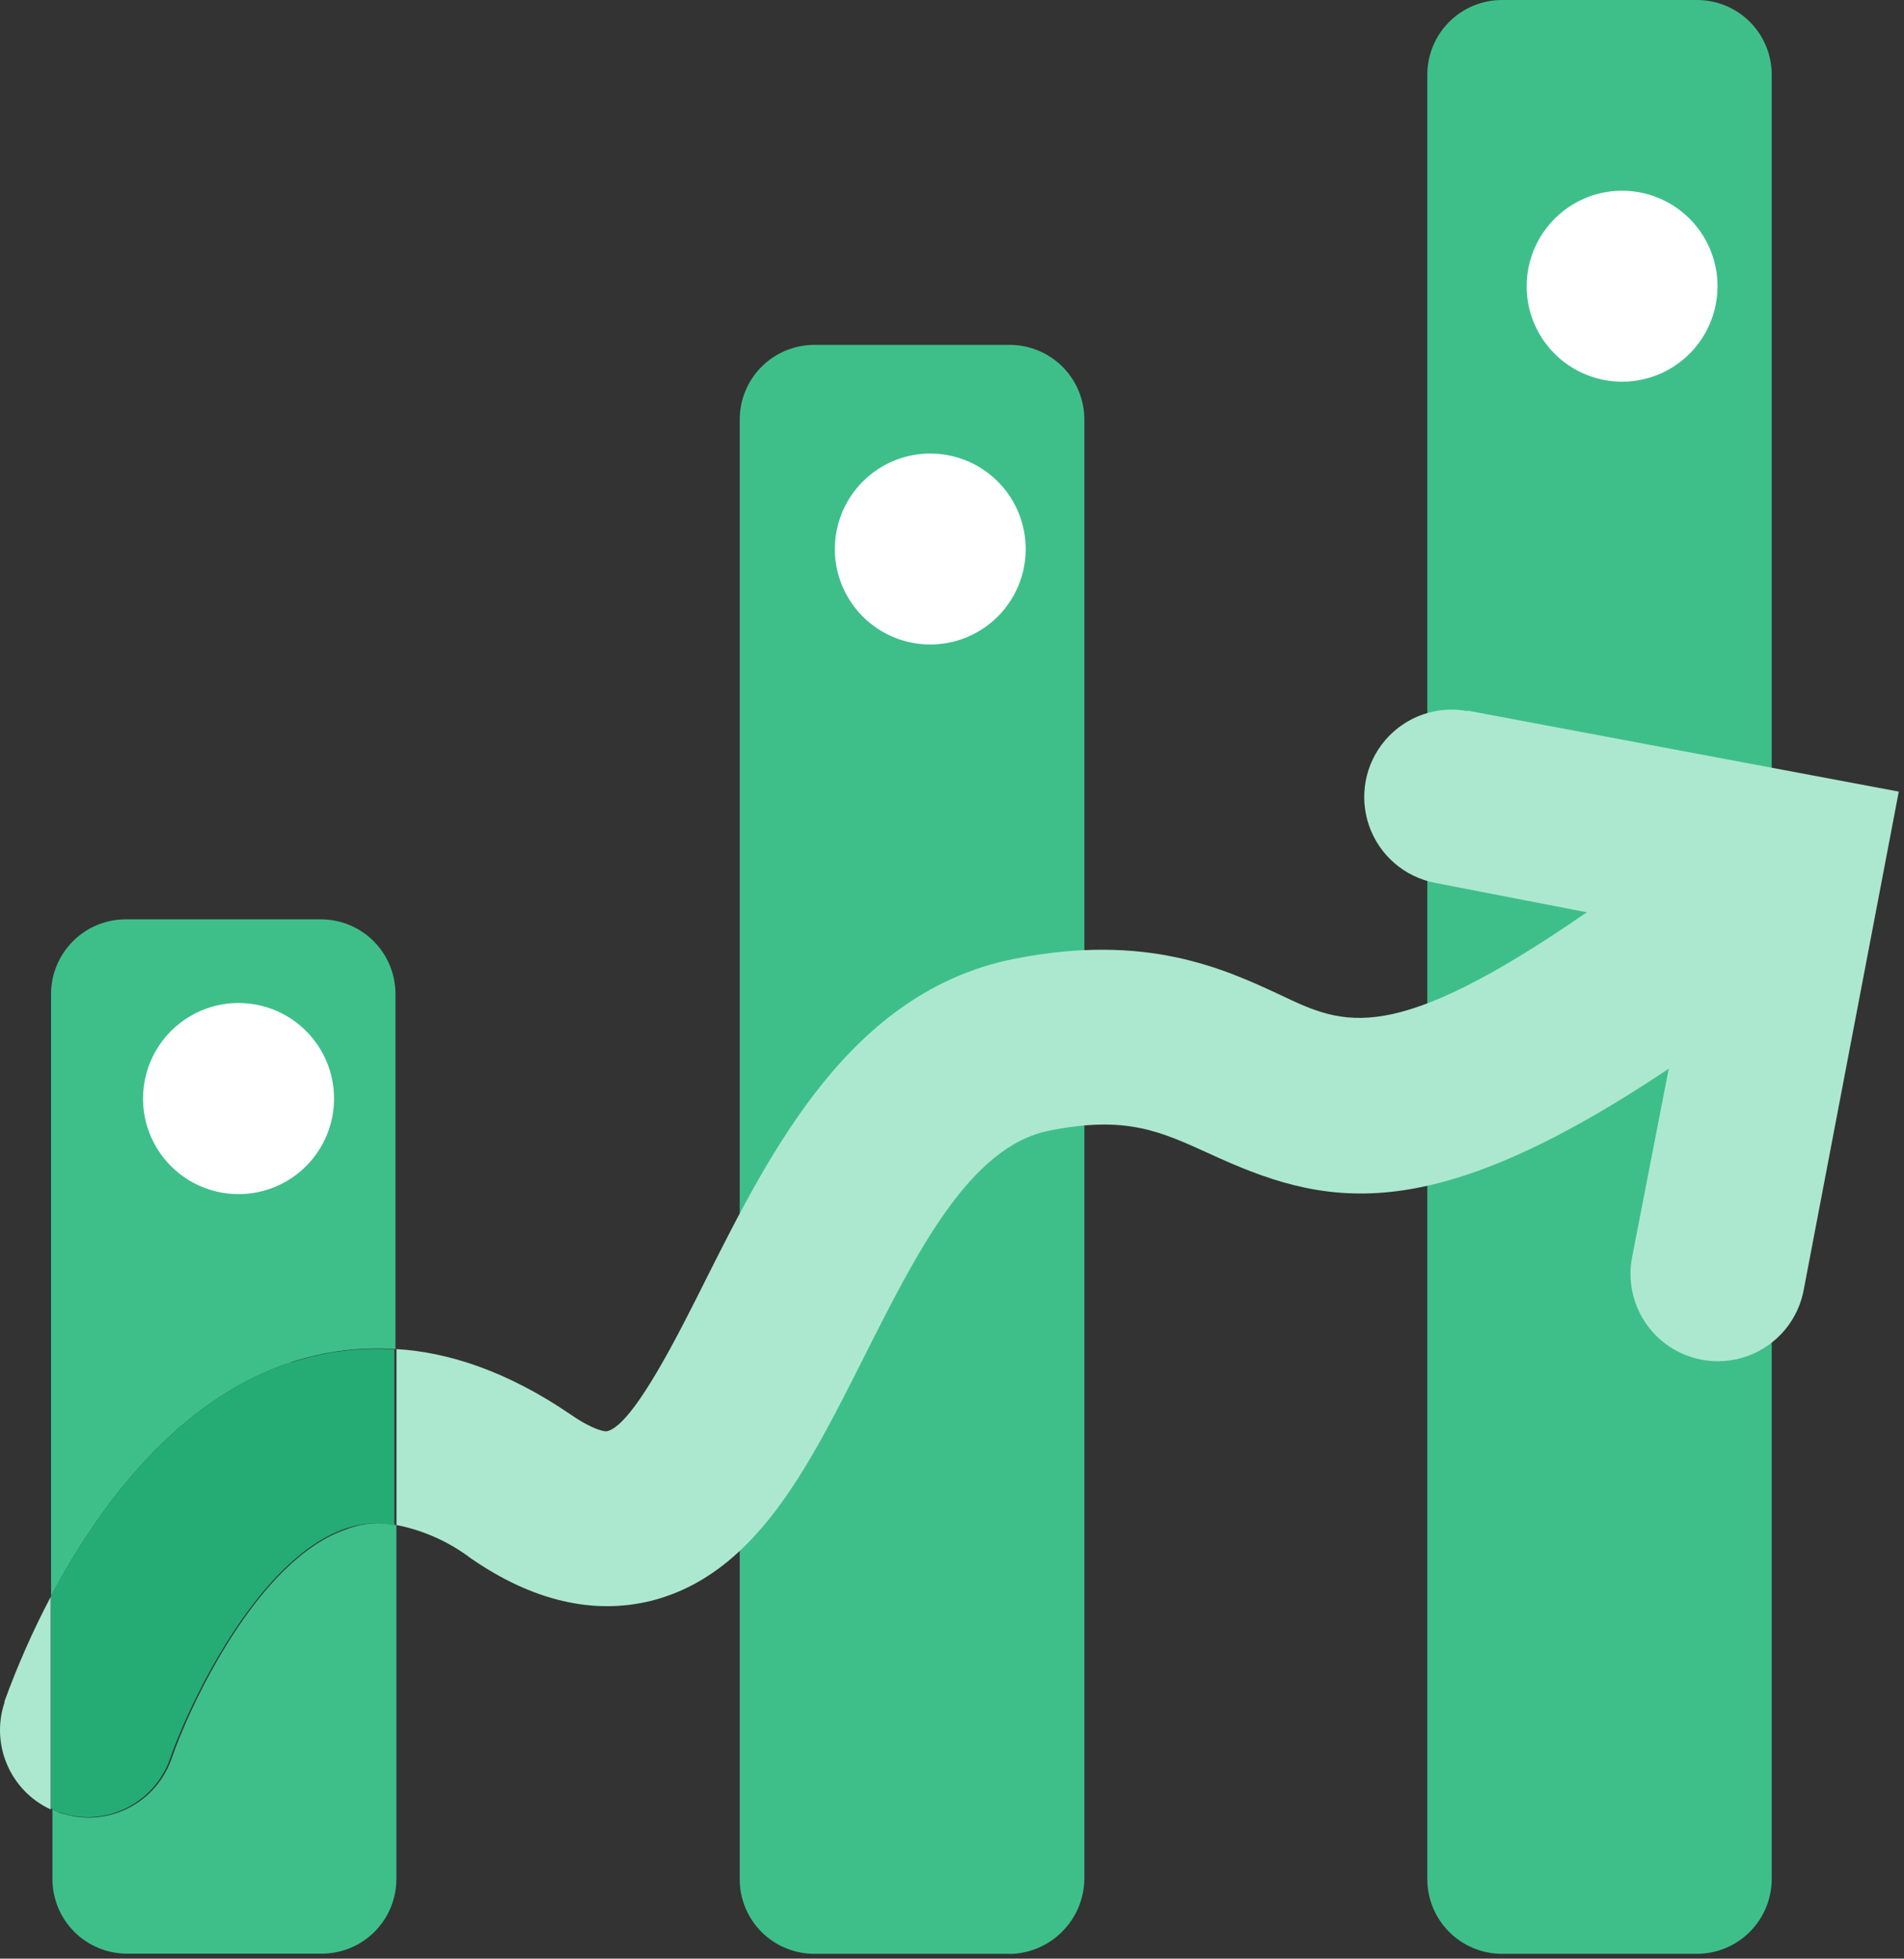 <?xml version="1.0" encoding="UTF-8"?>
<svg width="248px" height="255px" viewBox="0 0 248 255" version="1.1" xmlns="http://www.w3.org/2000/svg" xmlns:xlink="http://www.w3.org/1999/xlink">
    <rect x="0" y="0" width="248" height="255" fill="#333333" stroke="none"/>
    <title>官网图标_画板 1 副本 10</title>
    <g id="页面-1" stroke="none" stroke-width="1" fill="none" fill-rule="evenodd">
        <g id="官网图标" transform="translate(-1116, -762)" fill-rule="nonzero">
            <g id="官网图标_画板-1-副本-10" transform="translate(1116, 762)">
                <path d="M131.47,254.37 L106.08,254.37 C103.494,254.375 101.013,253.349 99.187,251.519 C97.36,249.689 96.339,247.206 96.35,244.62 L96.35,54.64 C96.344,52.057 97.368,49.578 99.193,47.75 C101.019,45.923 103.497,44.897 106.08,44.9 L131.47,44.9 C134.06,44.887 136.548,45.908 138.382,47.736 C140.217,49.565 141.245,52.05 141.24,54.64 L141.24,244.64 C141.159,249.987 136.847,254.304 131.5,254.39 L131.47,254.37 Z M221.03,254.37 L195.65,254.37 C193.064,254.373 190.584,253.346 188.756,251.517 C186.929,249.687 185.904,247.206 185.91,244.62 L185.91,9.74 C185.907,7.156 186.932,4.677 188.76,2.85 C190.587,1.023 193.066,-0.003 195.65,2.04889078e-05 L221.03,2.04889078e-05 C223.615,-0.005 226.095,1.019 227.923,2.847 C229.751,4.675 230.775,7.155 230.77,9.74 L230.77,244.49 C230.802,247.096 229.79,249.606 227.961,251.462 C226.131,253.318 223.636,254.365 221.03,254.37 L221.03,254.37 Z M45.24,199.06 C33.54,202.88 24.59,222.37 22.35,228.95 C20.483,234.304 14.982,237.488 9.41,236.44 L7.83,236.04 C7.483,235.893 7.149,235.719 6.83,235.52 L6.83,244.6 C6.822,247.185 7.844,249.666 9.67,251.496 C11.495,253.326 13.975,254.353 16.56,254.35 L41.9,254.35 C44.484,254.35 46.962,253.322 48.787,251.493 C50.612,249.664 51.635,247.184 51.63,244.6 L51.63,198.54 C49.476,198.111 47.246,198.291 45.19,199.06 L45.24,199.06 Z M37.96,177.34 C42.323,175.898 46.925,175.32 51.51,175.64 L51.51,129.44 C51.52,126.854 50.499,124.371 48.673,122.541 C46.846,120.711 44.365,119.685 41.78,119.69 L16.39,119.69 C13.804,119.687 11.324,120.714 9.496,122.543 C7.669,124.373 6.644,126.854 6.65,129.44 L6.65,207.78 C12.57,196.69 22.7,182.34 37.96,177.34 Z" id="形状" fill="#3EBF8A"></path>
                <path d="M0.61,221.58 C-1.268,227.095 1.321,233.137 6.61,235.58 L6.61,207.88 C4.284,212.3 2.262,216.874 0.56,221.57 L0.61,221.58 Z M191.18,92.58 C187.184,91.828 183.09,93.265 180.441,96.35 C177.791,99.434 176.989,103.698 178.336,107.535 C179.682,111.371 182.974,114.198 186.97,114.95 L206.69,118.77 C181.31,136.29 175.12,133.52 166.85,129.57 C159.49,126.15 149.36,121.41 132.12,124.83 C110.82,129.05 100.43,149.72 92.01,166.44 C88.46,173.54 82.54,185.44 79.12,186.32 C78.86,186.44 77.29,186.19 74.39,184.2 C65.98,178.44 58.24,176.02 51.64,175.64 L51.64,198.54 C55.169,199.236 58.493,200.727 61.36,202.9 C69.36,208.42 77.27,210.26 84.78,208.42 C98.33,204.99 105.16,191.3 112.53,176.69 C119.37,163.13 126.33,149.17 136.73,147.19 C146.73,145.19 151.2,147.32 157.51,150.19 C172.38,157.03 185.65,160.33 217.36,139.13 L212.62,163.49 C211.768,167.525 213.166,171.705 216.274,174.416 C219.381,177.127 223.713,177.945 227.595,176.553 C231.477,175.161 234.302,171.778 234.98,167.71 L247.32,103.06 L191.17,92.52 L191.18,92.58 Z" id="形状-2" fill="#ACE8CF"></path>
                <path d="M37.96,177.34 C22.7,182.34 12.57,196.7 6.65,207.76 L6.65,235.44 C7.05,235.57 7.31,235.84 7.71,235.97 L9.29,236.38 C14.854,237.436 20.348,234.239 22.18,228.88 C24.41,222.42 33.36,202.94 45.06,198.99 C47.087,198.285 49.269,198.146 51.37,198.59 L51.37,175.69 C46.828,175.371 42.268,175.949 37.95,177.39 L37.96,177.34 Z" id="路径" fill="#25AC74"></path>
                <path d="M198.85,37.27 C198.853,42.896 202.635,47.818 208.07,49.27 C213.505,50.723 219.238,48.344 222.048,43.471 C224.858,38.597 224.045,32.444 220.065,28.468 C216.085,24.492 209.93,23.685 205.06,26.5 C201.217,28.726 198.851,32.829 198.85,37.27 L198.85,37.27 Z" id="路径-2" fill="#FFFFFF"></path>
                <path d="M108.74,71.49 C108.745,77.114 112.527,82.034 117.96,83.486 C123.394,84.938 129.125,82.561 131.936,77.69 C134.747,72.818 133.936,66.666 129.96,62.689 C125.983,58.712 119.832,57.9 114.96,60.71 C111.109,62.933 108.737,67.043 108.74,71.49 L108.74,71.49 Z" id="路径-3" fill="#FFFFFF"></path>
                <path d="M18.63,143.03 C18.633,148.66 22.416,153.586 27.855,155.041 C33.293,156.496 39.031,154.117 41.845,149.241 C44.658,144.364 43.846,138.206 39.865,134.226 C35.884,130.245 29.725,129.435 24.85,132.25 C20.999,134.473 18.627,138.583 18.63,143.03 Z" id="路径-4" fill="#FFFFFF"></path>
            </g>
        </g>
    </g>
</svg>